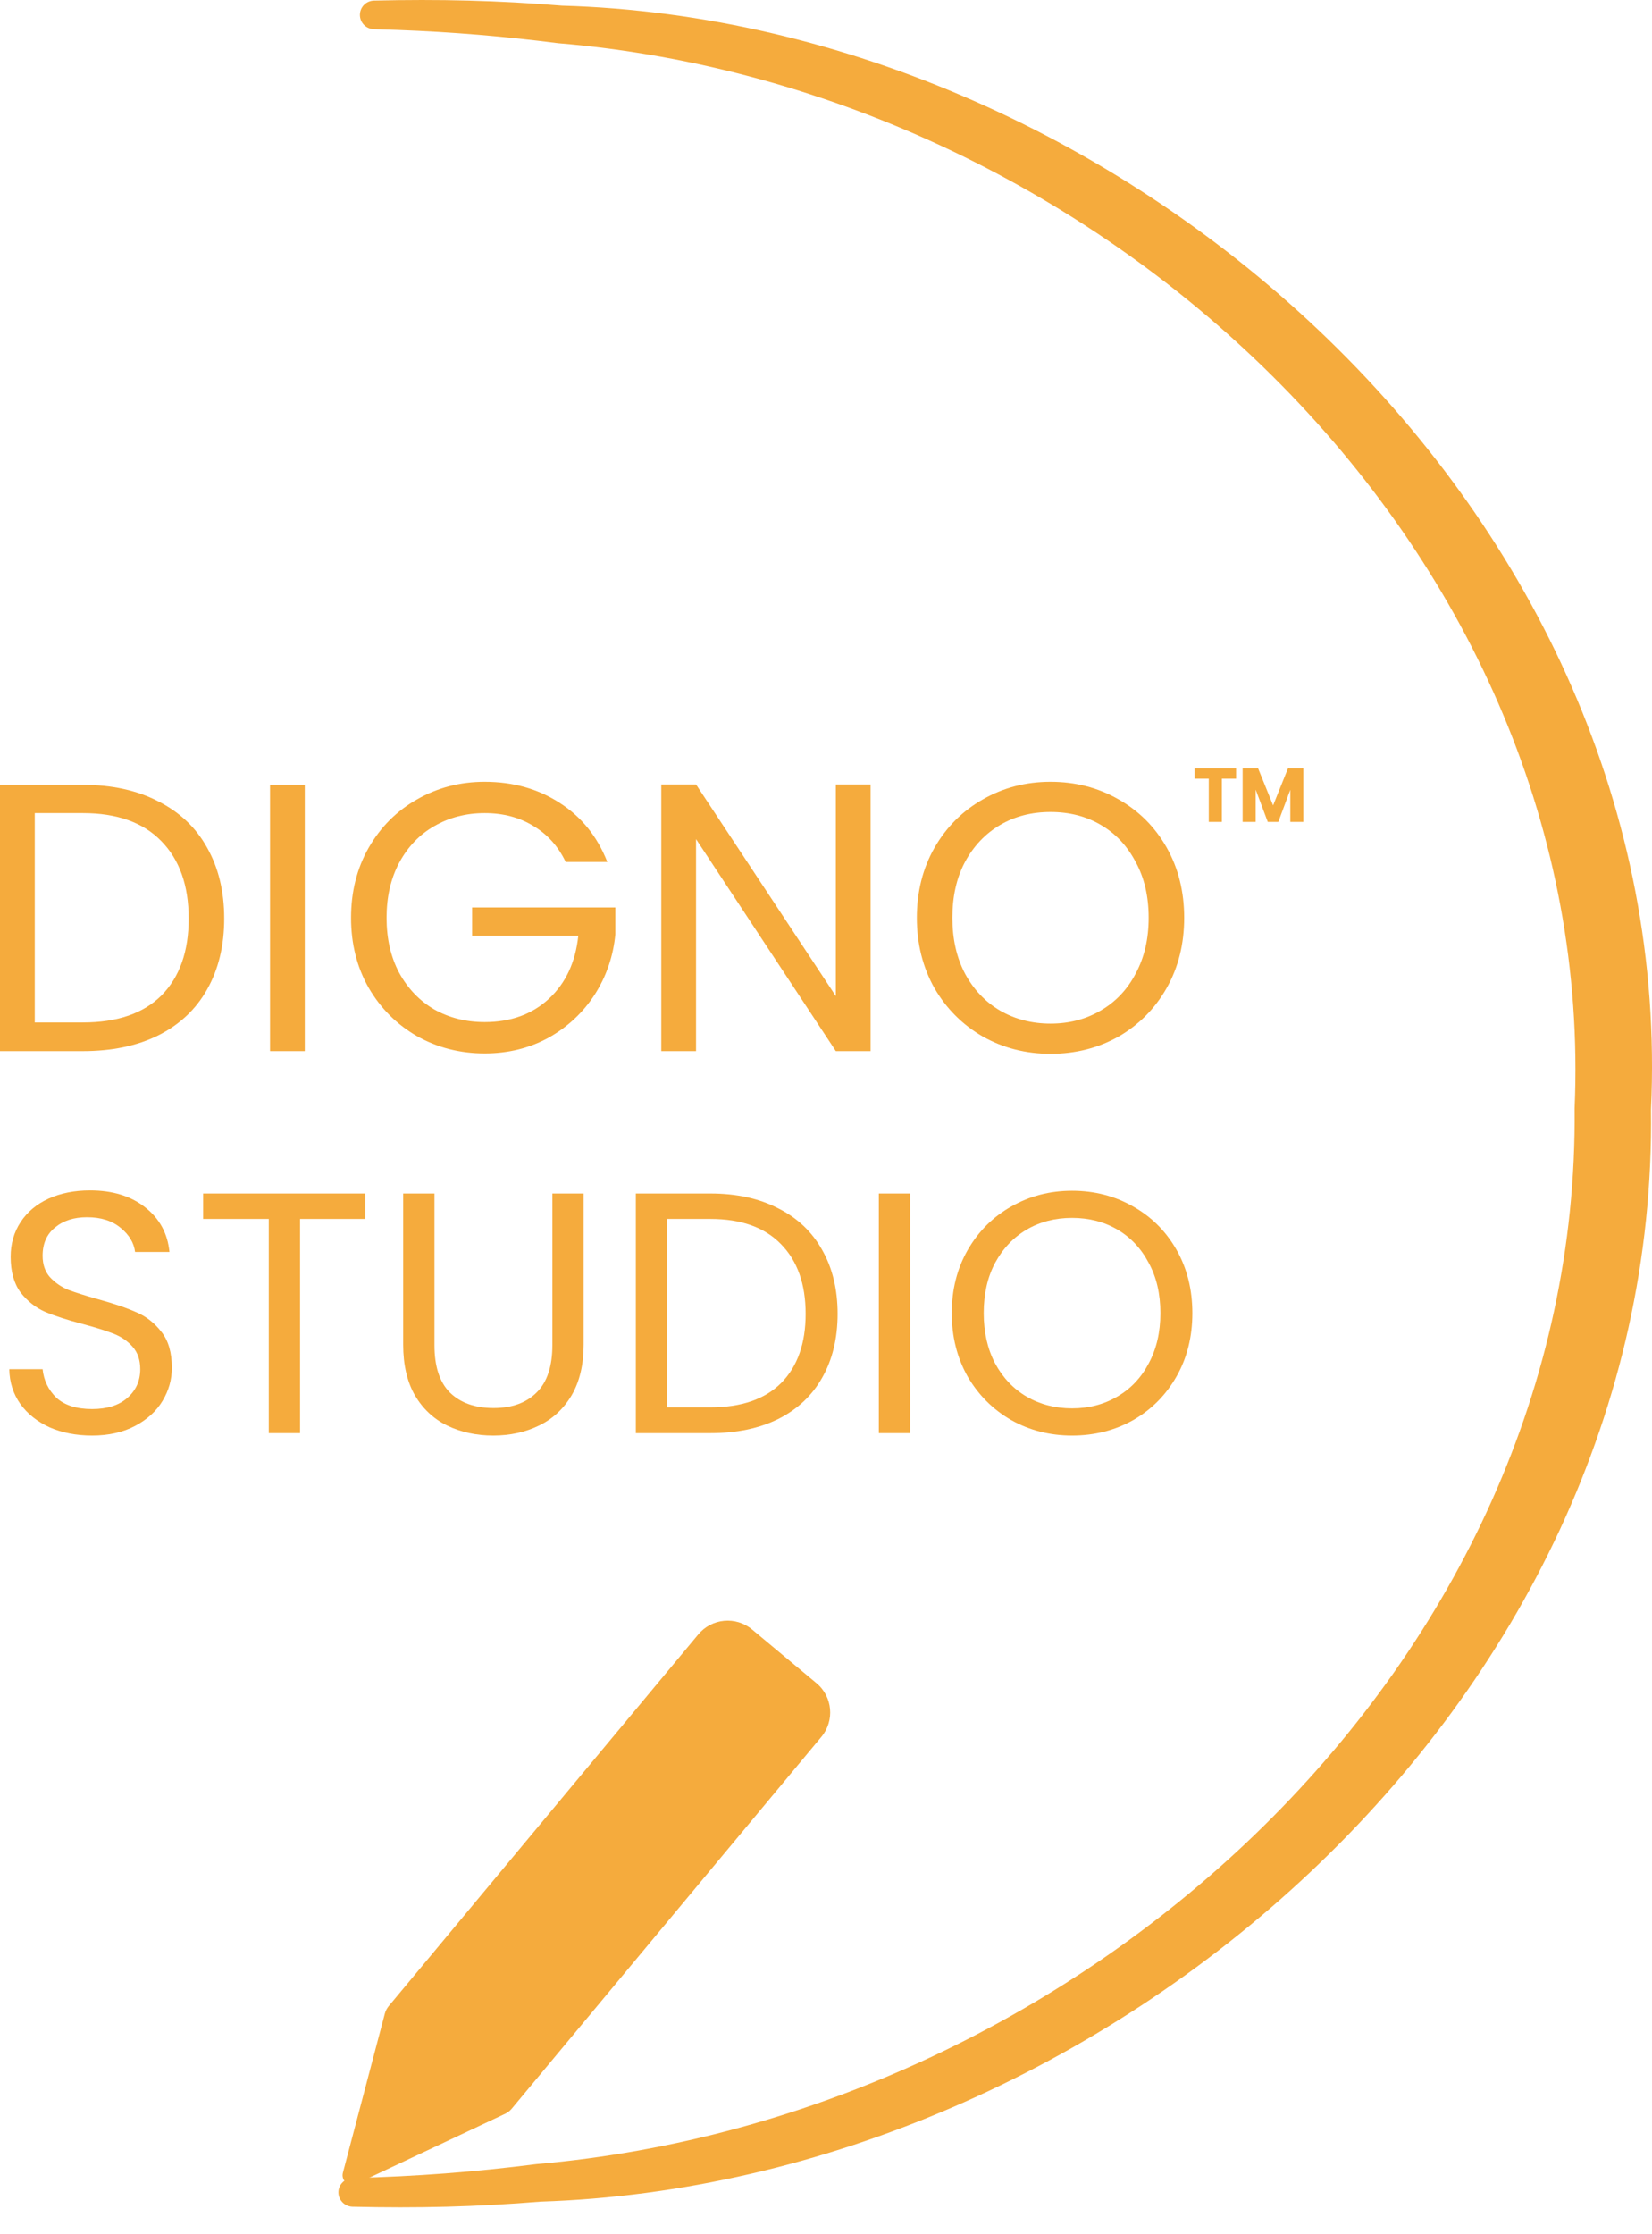 <?xml version="1.0" encoding="utf-8"?>
<svg xmlns="http://www.w3.org/2000/svg" fill="none" height="100%" overflow="visible" preserveAspectRatio="none" style="display: block;" viewBox="0 0 47.341 64" width="100%">
<g id="Logo Container">
<g id="Group 4">
<g id="DIGNO">
<path d="M30.105 30.192C29.397 30.192 28.751 30.027 28.167 29.699C27.584 29.363 27.12 28.9 26.777 28.309C26.442 27.711 26.274 27.039 26.274 26.295C26.274 25.551 26.442 24.883 26.777 24.292C27.12 23.694 27.584 23.231 28.167 22.902C28.751 22.567 29.397 22.399 30.105 22.399C30.82 22.399 31.469 22.567 32.053 22.902C32.636 23.231 33.096 23.69 33.432 24.281C33.767 24.872 33.935 25.544 33.935 26.295C33.935 27.047 33.767 27.718 33.432 28.309C33.096 28.9 32.636 29.363 32.053 29.699C31.469 30.027 30.82 30.192 30.105 30.192ZM30.105 29.327C30.637 29.327 31.115 29.203 31.538 28.955C31.969 28.707 32.304 28.353 32.545 27.893C32.793 27.433 32.917 26.901 32.917 26.295C32.917 25.682 32.793 25.15 32.545 24.697C32.304 24.238 31.973 23.884 31.549 23.636C31.126 23.387 30.645 23.264 30.105 23.264C29.565 23.264 29.083 23.387 28.66 23.636C28.237 23.884 27.901 24.238 27.653 24.697C27.412 25.15 27.292 25.682 27.292 26.295C27.292 26.901 27.412 27.433 27.653 27.893C27.901 28.353 28.237 28.707 28.66 28.955C29.09 29.203 29.572 29.327 30.105 29.327Z" fill="#F5AB3D" id="Vector"/>
<path d="M24.948 30.115H23.952L19.946 24.041V30.115H18.95V22.475H19.946L23.952 28.539V22.475H24.948V30.115Z" fill="#F5AB3D" id="Vector_2"/>
<path d="M16.211 24.697C15.999 24.252 15.693 23.909 15.291 23.668C14.89 23.42 14.423 23.296 13.89 23.296C13.358 23.296 12.876 23.42 12.446 23.668C12.023 23.909 11.687 24.259 11.439 24.719C11.198 25.172 11.078 25.697 11.078 26.295C11.078 26.893 11.198 27.419 11.439 27.871C11.687 28.324 12.023 28.674 12.446 28.922C12.876 29.163 13.358 29.283 13.89 29.283C14.635 29.283 15.248 29.061 15.729 28.616C16.211 28.17 16.492 27.568 16.572 26.81H13.529V26H17.634V26.766C17.575 27.393 17.378 27.97 17.043 28.495C16.707 29.013 16.265 29.425 15.718 29.732C15.171 30.031 14.562 30.181 13.89 30.181C13.183 30.181 12.537 30.016 11.953 29.688C11.369 29.352 10.906 28.889 10.563 28.298C10.227 27.707 10.06 27.039 10.06 26.295C10.06 25.551 10.227 24.883 10.563 24.292C10.906 23.694 11.369 23.231 11.953 22.902C12.537 22.567 13.183 22.399 13.89 22.399C14.7 22.399 15.415 22.599 16.036 23.001C16.663 23.402 17.119 23.968 17.404 24.697H16.211Z" fill="#F5AB3D" id="Vector_3"/>
<path d="M8.734 22.486V30.115H7.738V22.486H8.734Z" fill="#F5AB3D" id="Vector_4"/>
<path d="M2.375 22.486C3.207 22.486 3.926 22.643 4.531 22.957C5.144 23.264 5.611 23.705 5.932 24.281C6.26 24.858 6.425 25.536 6.425 26.317C6.425 27.098 6.26 27.776 5.932 28.353C5.611 28.922 5.144 29.36 4.531 29.666C3.926 29.965 3.207 30.115 2.375 30.115H0V22.486H2.375ZM2.375 29.294C3.36 29.294 4.112 29.035 4.63 28.517C5.148 27.992 5.407 27.258 5.407 26.317C5.407 25.369 5.144 24.628 4.619 24.095C4.101 23.563 3.353 23.296 2.375 23.296H0.996V29.294H2.375Z" fill="#F5AB3D" id="Vector_5"/>
</g>
<g id="STUDIO">
<path d="M30.722 41.129C30.085 41.129 29.504 40.981 28.978 40.685C28.453 40.383 28.036 39.966 27.727 39.434C27.425 38.896 27.274 38.292 27.274 37.622C27.274 36.952 27.425 36.351 27.727 35.819C28.036 35.281 28.453 34.864 28.978 34.568C29.504 34.266 30.085 34.115 30.722 34.115C31.365 34.115 31.95 34.266 32.475 34.568C33.001 34.864 33.414 35.278 33.716 35.809C34.019 36.342 34.169 36.946 34.169 37.622C34.169 38.298 34.019 38.903 33.716 39.434C33.414 39.966 33.001 40.383 32.475 40.685C31.95 40.981 31.365 41.129 30.722 41.129ZM30.722 40.35C31.201 40.35 31.631 40.239 32.012 40.016C32.4 39.792 32.702 39.474 32.919 39.06C33.142 38.646 33.253 38.167 33.253 37.622C33.253 37.07 33.142 36.591 32.919 36.184C32.702 35.77 32.403 35.452 32.022 35.228C31.641 35.005 31.208 34.893 30.722 34.893C30.236 34.893 29.802 35.005 29.422 35.228C29.041 35.452 28.739 35.77 28.515 36.184C28.299 36.591 28.19 37.07 28.19 37.622C28.19 38.167 28.299 38.646 28.515 39.06C28.739 39.474 29.041 39.792 29.422 40.016C29.809 40.239 30.242 40.35 30.722 40.35Z" fill="#F5AB3D" id="Vector_6"/>
<path d="M26.081 34.194V41.06H25.185V34.194H26.081Z" fill="#F5AB3D" id="Vector_7"/>
<path d="M20.358 34.194C21.107 34.194 21.753 34.335 22.299 34.618C22.85 34.893 23.27 35.291 23.559 35.809C23.855 36.328 24.003 36.939 24.003 37.642C24.003 38.344 23.855 38.955 23.559 39.474C23.27 39.986 22.85 40.38 22.299 40.656C21.753 40.925 21.107 41.06 20.358 41.06H18.221V34.194H20.358ZM20.358 40.321C21.245 40.321 21.921 40.088 22.387 39.622C22.854 39.149 23.087 38.489 23.087 37.642C23.087 36.788 22.85 36.121 22.377 35.642C21.911 35.163 21.238 34.923 20.358 34.923H19.117V40.321H20.358Z" fill="#F5AB3D" id="Vector_8"/>
<path d="M12.45 34.194V38.538C12.45 39.149 12.598 39.602 12.893 39.897C13.195 40.193 13.613 40.341 14.144 40.341C14.67 40.341 15.08 40.193 15.376 39.897C15.678 39.602 15.829 39.149 15.829 38.538V34.194H16.725V38.528C16.725 39.099 16.61 39.582 16.381 39.976C16.151 40.364 15.839 40.653 15.445 40.843C15.057 41.033 14.62 41.129 14.135 41.129C13.649 41.129 13.209 41.033 12.815 40.843C12.427 40.653 12.118 40.364 11.889 39.976C11.665 39.582 11.554 39.099 11.554 38.528V34.194H12.45Z" fill="#F5AB3D" id="Vector_9"/>
<path d="M10.47 34.194V34.923H8.599V41.06H7.702V34.923H5.821V34.194H10.47Z" fill="#F5AB3D" id="Vector_10"/>
<path d="M2.64 41.129C2.187 41.129 1.78 41.05 1.418 40.892C1.064 40.728 0.785 40.505 0.581 40.222C0.378 39.934 0.273 39.602 0.266 39.228H1.221C1.254 39.549 1.386 39.822 1.615 40.045C1.852 40.262 2.193 40.37 2.64 40.37C3.067 40.37 3.402 40.265 3.645 40.055C3.894 39.838 4.019 39.562 4.019 39.228C4.019 38.965 3.947 38.752 3.802 38.587C3.658 38.423 3.477 38.298 3.26 38.213C3.044 38.128 2.752 38.036 2.384 37.937C1.931 37.819 1.566 37.701 1.29 37.583C1.021 37.464 0.788 37.281 0.591 37.031C0.401 36.775 0.305 36.433 0.305 36.007C0.305 35.632 0.401 35.301 0.591 35.012C0.781 34.723 1.047 34.499 1.389 34.342C1.737 34.184 2.134 34.105 2.581 34.105C3.224 34.105 3.75 34.266 4.157 34.588C4.571 34.91 4.804 35.337 4.856 35.869H3.871C3.838 35.606 3.7 35.376 3.457 35.179C3.215 34.975 2.893 34.874 2.492 34.874C2.118 34.874 1.812 34.972 1.576 35.169C1.34 35.36 1.221 35.629 1.221 35.977C1.221 36.227 1.29 36.43 1.428 36.588C1.573 36.745 1.747 36.867 1.95 36.952C2.161 37.031 2.453 37.123 2.827 37.228C3.28 37.353 3.645 37.477 3.92 37.602C4.196 37.721 4.433 37.908 4.63 38.164C4.827 38.413 4.925 38.755 4.925 39.188C4.925 39.523 4.837 39.838 4.659 40.134C4.482 40.429 4.219 40.669 3.871 40.853C3.523 41.037 3.113 41.129 2.64 41.129Z" fill="#F5AB3D" id="Vector_11"/>
</g>
<path d="M10.719 0.017C12.58 -0.027 14.272 0.013 16.105 0.163C32.264 0.621 48.115 14.674 47.312 31.795C47.533 48.892 31.622 62.556 15.489 63.077C13.658 63.227 11.962 63.267 10.103 63.223C9.996 63.22 9.893 63.177 9.817 63.1C9.741 63.023 9.698 62.92 9.698 62.813C9.698 62.705 9.741 62.602 9.817 62.525C9.893 62.449 9.996 62.405 10.103 62.402C11.935 62.355 13.594 62.229 15.376 62.002C31.128 60.639 45.279 47.611 45.123 31.762C45.81 15.896 31.77 2.554 15.992 1.238C14.431 1.039 12.968 0.918 11.399 0.859L10.719 0.837C10.611 0.835 10.508 0.791 10.432 0.715C10.356 0.638 10.314 0.534 10.314 0.427C10.314 0.32 10.356 0.216 10.432 0.14C10.508 0.063 10.611 0.019 10.719 0.017Z" fill="#F5AB3D" id="Vector 15 (Stroke)"/>
<path d="M20.011 46.826C20.398 46.361 21.088 46.299 21.552 46.685L23.396 48.222C23.861 48.609 23.924 49.299 23.537 49.763L14.664 60.415C14.613 60.477 14.549 60.526 14.477 60.56L10.207 62.569C9.997 62.668 9.767 62.476 9.826 62.251L11.029 57.689C11.05 57.611 11.087 57.54 11.138 57.478L20.011 46.826Z" fill="#F5AB3D" id="Rectangle 332"/>
<g id="TM">
<path d="M37.35 22.011V23.548H36.976V22.627L36.632 23.548H36.33L35.984 22.624V23.548H35.61V22.011H36.052L36.483 23.075L36.91 22.011H37.35Z" fill="#F5AB3D" id="Vector_12"/>
<path d="M35.422 22.011V22.311H35.015V23.548H34.64V22.311H34.233V22.011H35.422Z" fill="#F5AB3D" id="Vector_13"/>
</g>
</g>
</g>
</svg>